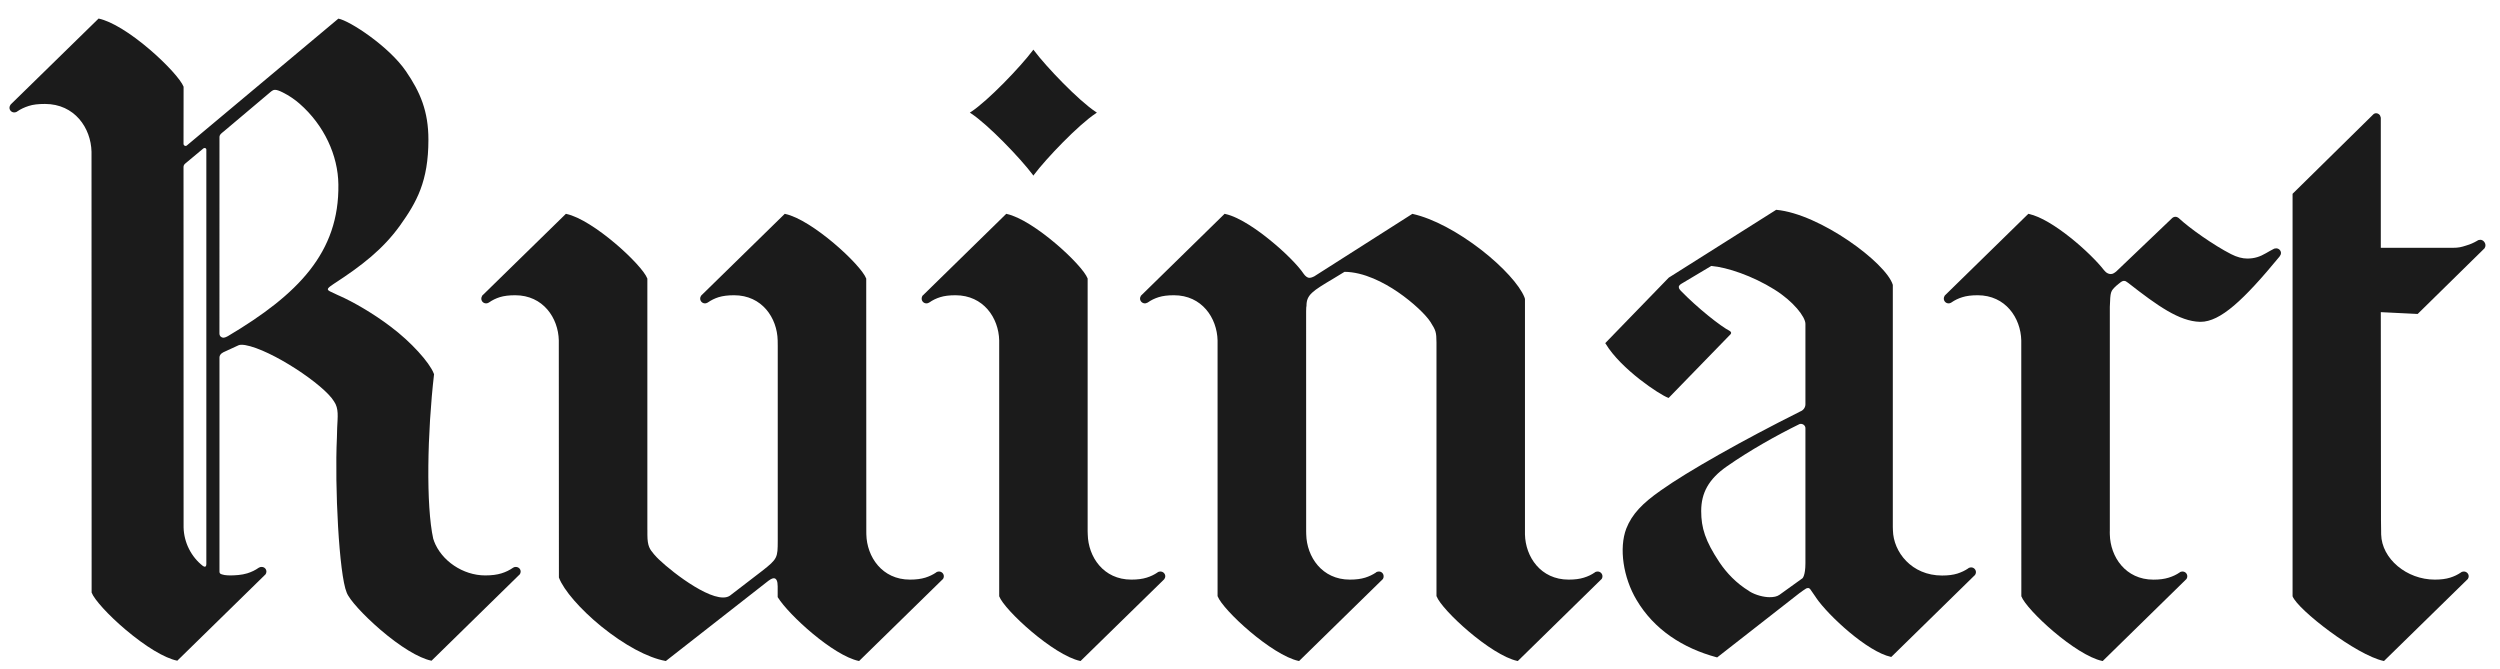 <svg width="71" height="19" viewBox="0 0 71 19" fill="none" xmlns="http://www.w3.org/2000/svg">
<path fill-rule="evenodd" clip-rule="evenodd" d="M33.094 16.367C33.094 16.291 33.031 16.231 32.955 16.231C32.934 16.231 32.915 16.237 32.895 16.243V16.242L32.879 16.252C32.878 16.254 32.878 16.254 32.876 16.256L32.873 16.258C32.778 16.322 32.681 16.369 32.565 16.405C32.444 16.442 32.308 16.461 32.13 16.461C31.335 16.461 30.906 15.813 30.892 15.178C30.889 15.122 30.889 15.077 30.889 15.077V7.913L30.889 7.91C30.741 7.517 29.347 6.237 28.591 6.076L28.579 6.071L26.213 8.386L26.194 8.403L26.195 8.405C26.183 8.427 26.175 8.453 26.175 8.48C26.175 8.555 26.235 8.616 26.31 8.616C26.333 8.616 26.356 8.611 26.375 8.599L26.387 8.593C26.388 8.591 26.388 8.591 26.39 8.59H26.393C26.487 8.524 26.585 8.476 26.703 8.439C26.818 8.403 26.959 8.385 27.136 8.385C27.931 8.385 28.363 9.03 28.377 9.667V9.69V16.926V16.931V16.934C28.523 17.325 29.918 18.608 30.677 18.771L30.689 18.772L33.057 16.457L33.071 16.442L33.069 16.44C33.085 16.418 33.094 16.393 33.094 16.367Z" fill="#1B1B1B"/>
<path fill-rule="evenodd" clip-rule="evenodd" d="M64.643 7.053C64.632 7.053 64.589 7.061 64.589 7.061C64.507 7.101 64.429 7.148 64.355 7.19C64.186 7.289 64.029 7.343 63.823 7.343C63.685 7.343 63.529 7.303 63.362 7.217C62.87 6.966 62.176 6.477 61.872 6.19C61.849 6.171 61.816 6.157 61.784 6.157C61.743 6.157 61.711 6.173 61.687 6.196L60.105 7.706L60.096 7.714C60.054 7.746 60.008 7.783 59.947 7.783C59.828 7.783 59.757 7.674 59.757 7.674L59.753 7.672C59.38 7.19 58.288 6.217 57.619 6.076L57.606 6.071L55.239 8.386L55.225 8.403L55.226 8.405C55.211 8.427 55.204 8.453 55.204 8.48C55.204 8.555 55.265 8.616 55.34 8.616C55.361 8.616 55.385 8.611 55.402 8.6H55.405L55.416 8.593C55.417 8.591 55.417 8.591 55.42 8.59C55.516 8.524 55.614 8.476 55.731 8.44C55.848 8.403 55.99 8.385 56.166 8.385C56.958 8.385 57.389 9.03 57.404 9.667L57.406 16.931V16.934C57.553 17.325 58.944 18.609 59.703 18.771L59.717 18.773L62.082 16.457L62.1 16.44L62.098 16.439C62.113 16.417 62.119 16.391 62.119 16.367C62.119 16.291 62.059 16.231 61.983 16.231C61.964 16.231 61.941 16.237 61.924 16.243L61.923 16.242L61.909 16.252C61.905 16.254 61.905 16.254 61.905 16.256L61.902 16.258C61.808 16.322 61.708 16.369 61.592 16.405C61.473 16.442 61.334 16.462 61.158 16.462C60.364 16.462 59.933 15.813 59.919 15.178C59.916 15.123 59.919 15.077 59.919 15.077V14.942V8.717C59.935 8.278 59.935 8.272 60.111 8.108C60.117 8.102 60.121 8.099 60.129 8.095C60.134 8.087 60.14 8.084 60.147 8.079C60.152 8.073 60.157 8.07 60.165 8.064C60.202 8.032 60.269 7.977 60.311 7.977C60.367 7.977 60.381 7.991 60.42 8.02C60.429 8.025 60.437 8.032 60.447 8.039L60.456 8.046C61.266 8.679 61.893 9.127 62.48 9.14H62.495C63.061 9.14 63.723 8.518 64.735 7.291L64.754 7.262C64.771 7.239 64.78 7.213 64.78 7.188C64.78 7.113 64.718 7.053 64.643 7.053Z" fill="#1B1B1B"/>
<path fill-rule="evenodd" clip-rule="evenodd" d="M70.587 6.966C70.587 6.892 70.523 6.81 70.441 6.81C70.407 6.81 70.376 6.819 70.353 6.838C70.249 6.897 70.162 6.937 70.037 6.974C69.905 7.016 69.829 7.038 69.652 7.038H69.588H67.615V3.355V3.337H67.612C67.607 3.309 67.596 3.275 67.573 3.255C67.549 3.231 67.515 3.216 67.482 3.216C67.45 3.216 67.421 3.229 67.401 3.249L65.109 5.504V16.666V16.931V16.934C65.251 17.312 66.919 18.605 67.695 18.771L67.705 18.773L70.072 16.457L70.091 16.44L70.088 16.439C70.103 16.417 70.111 16.391 70.111 16.367C70.111 16.291 70.049 16.231 69.972 16.231C69.952 16.231 69.933 16.237 69.914 16.243L69.913 16.242L69.899 16.252C69.897 16.254 69.895 16.254 69.894 16.256L69.891 16.258C69.796 16.322 69.699 16.369 69.584 16.405C69.464 16.442 69.326 16.461 69.148 16.461C68.351 16.461 67.641 15.87 67.625 15.178C67.622 15.122 67.624 15.077 67.624 15.077L67.62 14.773L67.615 8.865L68.65 8.916H68.662L70.551 7.061L70.568 7.043L70.565 7.042C70.58 7.022 70.587 6.994 70.587 6.966Z" fill="#1B1B1B"/>
<path fill-rule="evenodd" clip-rule="evenodd" d="M6.474 9.545C6.453 9.556 6.436 9.565 6.415 9.574C6.39 9.583 6.362 9.591 6.343 9.591C6.293 9.591 6.232 9.549 6.232 9.472L6.233 3.892C6.233 3.817 6.305 3.774 6.374 3.717L6.379 3.712L7.702 2.596C7.771 2.543 7.823 2.521 8.031 2.625C8.214 2.715 8.393 2.842 8.508 2.945C9.206 3.555 9.601 4.416 9.61 5.238C9.638 7.17 8.463 8.363 6.474 9.545ZM5.86 16.01C5.86 16.059 5.851 16.095 5.816 16.095C5.807 16.095 5.777 16.082 5.766 16.076C5.43 15.816 5.224 15.407 5.214 14.979C5.214 14.922 5.212 4.839 5.212 4.738C5.214 4.704 5.229 4.673 5.255 4.65L5.769 4.221C5.781 4.211 5.795 4.203 5.812 4.203C5.846 4.203 5.86 4.231 5.86 4.245V16.01ZM14.787 16.234C14.787 16.157 14.725 16.101 14.649 16.101C14.626 16.101 14.602 16.104 14.583 16.117L14.575 16.122H14.572L14.57 16.124C14.467 16.195 14.364 16.245 14.242 16.283C14.115 16.322 13.967 16.342 13.78 16.342C13.149 16.342 12.534 15.926 12.324 15.362L12.32 15.343C12.314 15.329 12.31 15.324 12.305 15.306C12.094 14.359 12.136 12.283 12.327 10.629L12.315 10.598C12.193 10.29 11.674 9.711 11.099 9.28C10.614 8.91 10.037 8.575 9.626 8.394H9.624C9.61 8.386 9.597 8.38 9.585 8.376C9.519 8.342 9.477 8.323 9.441 8.308V8.305H9.439C9.429 8.303 9.417 8.295 9.404 8.291C9.274 8.232 9.274 8.2 9.439 8.09C9.441 8.087 9.444 8.086 9.446 8.084C9.456 8.079 9.484 8.058 9.495 8.051C10.274 7.545 10.878 7.076 11.36 6.405C11.835 5.74 12.167 5.149 12.167 3.968C12.167 3.167 11.941 2.622 11.524 2.016C11.047 1.32 9.936 0.589 9.61 0.529L5.303 4.134C5.29 4.143 5.281 4.145 5.272 4.145C5.24 4.145 5.212 4.119 5.212 4.087L5.214 2.463C5.137 2.264 4.738 1.823 4.262 1.414C3.697 0.929 3.166 0.607 2.809 0.529L2.8 0.527L0.305 2.966L0.296 2.98C0.28 3.003 0.269 3.03 0.269 3.059C0.269 3.133 0.329 3.193 0.405 3.193C0.428 3.193 0.45 3.187 0.47 3.177L0.481 3.173C0.481 3.169 0.483 3.167 0.483 3.167H0.486C0.587 3.097 0.692 3.049 0.816 3.009C0.94 2.968 1.088 2.952 1.277 2.952C2.12 2.952 2.584 3.635 2.599 4.311L2.602 16.047L2.602 16.829C2.676 17.027 3.075 17.467 3.561 17.878C4.135 18.363 4.669 18.687 5.026 18.762L5.034 18.765L7.528 16.324L7.539 16.314C7.556 16.29 7.566 16.264 7.566 16.234C7.566 16.157 7.506 16.101 7.431 16.101C7.407 16.101 7.384 16.104 7.363 16.117L7.354 16.12L7.353 16.122L7.348 16.124C7.247 16.195 7.142 16.245 7.02 16.283C6.867 16.331 6.668 16.342 6.531 16.342C6.471 16.342 6.436 16.337 6.379 16.331C6.36 16.327 6.334 16.319 6.327 16.319C6.26 16.302 6.235 16.289 6.233 16.238V16.204V15.982V10.151C6.233 10.102 6.26 10.047 6.342 10.005L6.776 9.805C6.819 9.788 6.876 9.788 6.962 9.8C7.706 9.93 9.206 10.928 9.487 11.401C9.627 11.604 9.589 11.839 9.576 12.142C9.576 12.163 9.575 12.187 9.574 12.209C9.574 12.219 9.566 12.436 9.568 12.436C9.503 13.809 9.629 16.319 9.846 16.829C9.92 17.03 10.322 17.469 10.796 17.878C11.361 18.364 11.891 18.687 12.244 18.762L12.255 18.765L14.748 16.324L14.76 16.314C14.777 16.29 14.787 16.264 14.787 16.234Z" fill="#1B1B1B"/>
<path fill-rule="evenodd" clip-rule="evenodd" d="M26.805 16.367C26.805 16.291 26.743 16.231 26.666 16.231C26.646 16.231 26.623 16.237 26.604 16.245L26.593 16.252C26.591 16.254 26.589 16.254 26.587 16.256V16.258C26.492 16.322 26.392 16.369 26.279 16.405C26.156 16.442 26.02 16.461 25.842 16.461C25.049 16.461 24.619 15.813 24.604 15.178C24.601 15.122 24.603 15.077 24.603 15.077L24.601 8.372V7.913L24.6 7.91C24.453 7.517 23.059 6.237 22.301 6.076L22.289 6.071L19.922 8.386L19.907 8.403L19.908 8.405C19.892 8.427 19.885 8.453 19.885 8.48C19.885 8.555 19.946 8.616 20.022 8.616C20.044 8.616 20.066 8.611 20.083 8.599H20.087L20.097 8.593C20.099 8.591 20.099 8.591 20.102 8.59H20.103C20.199 8.524 20.295 8.476 20.411 8.439C20.532 8.403 20.672 8.385 20.848 8.385C21.642 8.385 22.072 9.03 22.086 9.667L22.088 9.821V15.358V15.359C22.086 15.833 22.086 15.87 21.642 16.216L20.728 16.918C20.679 16.951 20.615 16.969 20.537 16.969H20.536C19.951 16.969 18.796 16.011 18.601 15.771C18.592 15.761 18.581 15.753 18.575 15.743C18.454 15.597 18.388 15.517 18.386 15.192L18.386 15.053C18.386 15.048 18.386 15.042 18.385 15.036V7.916L18.384 7.91C18.236 7.517 16.843 6.237 16.086 6.076L16.073 6.071L13.705 8.386L13.688 8.403L13.692 8.405C13.678 8.427 13.669 8.453 13.669 8.48C13.669 8.555 13.727 8.616 13.806 8.616C13.827 8.616 13.849 8.611 13.871 8.599L13.881 8.593C13.881 8.593 13.882 8.591 13.885 8.59H13.887C13.982 8.524 14.08 8.476 14.195 8.439C14.313 8.403 14.453 8.385 14.632 8.385C15.424 8.385 15.856 9.03 15.87 9.667V9.734L15.873 16.4V16.404L15.875 16.407C16.009 16.76 16.479 17.303 17.073 17.787C17.729 18.319 18.394 18.678 18.9 18.771L18.911 18.772L21.822 16.495C21.851 16.473 21.923 16.422 21.974 16.422C22.049 16.422 22.086 16.501 22.086 16.651V16.958L22.09 16.964C22.4 17.464 23.66 18.616 24.388 18.771L24.399 18.772L26.766 16.457L26.783 16.442L26.783 16.44C26.797 16.418 26.805 16.393 26.805 16.367Z" fill="#1B1B1B"/>
<path fill-rule="evenodd" clip-rule="evenodd" d="M45.51 16.367C45.51 16.291 45.448 16.231 45.373 16.231C45.351 16.231 45.329 16.237 45.308 16.245L45.297 16.252C45.297 16.254 45.295 16.254 45.295 16.256L45.291 16.258C45.198 16.322 45.1 16.369 44.983 16.405C44.865 16.442 44.727 16.461 44.549 16.461C43.754 16.461 43.323 15.813 43.309 15.178V15.077V8.489L43.294 8.443V8.441C43.154 8.095 42.687 7.58 42.078 7.104C41.405 6.582 40.694 6.204 40.123 6.076L40.113 6.072L37.322 7.85C37.287 7.869 37.233 7.89 37.187 7.89C37.122 7.89 37.067 7.834 37.029 7.783C36.869 7.541 36.479 7.149 36.058 6.81C35.77 6.575 35.217 6.166 34.795 6.076L34.78 6.071L32.415 8.386L32.398 8.403L32.401 8.405C32.385 8.427 32.377 8.453 32.377 8.48C32.377 8.555 32.441 8.616 32.516 8.616C32.535 8.616 32.558 8.611 32.576 8.599V8.602L32.59 8.593L32.593 8.591L32.598 8.59C32.691 8.524 32.791 8.476 32.907 8.439C33.024 8.403 33.162 8.385 33.34 8.385C34.134 8.385 34.564 9.03 34.579 9.667V16.931L34.581 16.934C34.728 17.325 36.12 18.608 36.882 18.771L36.895 18.772L39.261 16.457L39.277 16.442L39.276 16.44C39.291 16.417 39.295 16.393 39.295 16.367C39.295 16.291 39.237 16.231 39.161 16.231C39.138 16.231 39.118 16.237 39.095 16.245L39.084 16.252C39.083 16.254 39.08 16.254 39.08 16.256V16.258C38.983 16.322 38.885 16.369 38.771 16.405C38.65 16.442 38.514 16.461 38.335 16.461C37.543 16.461 37.112 15.813 37.097 15.178C37.094 15.122 37.095 15.077 37.095 15.077V15L37.094 8.845C37.094 8.821 37.095 8.76 37.097 8.744V8.74C37.097 8.734 37.099 8.729 37.099 8.72C37.103 8.71 37.104 8.698 37.104 8.688C37.104 8.37 37.267 8.27 37.887 7.901L38.184 7.72C38.737 7.723 39.311 8.03 39.691 8.288C40.14 8.595 40.501 8.949 40.624 9.142C40.779 9.385 40.794 9.434 40.796 9.726V16.931L40.799 16.934C40.944 17.325 42.337 18.608 43.093 18.771L43.107 18.772L45.472 16.457L45.489 16.442V16.44C45.504 16.417 45.51 16.393 45.51 16.367Z" fill="#1B1B1B"/>
<path fill-rule="evenodd" clip-rule="evenodd" d="M51.274 15.995C51.274 16.353 51.19 16.423 51.19 16.423L50.538 16.892C50.465 16.944 50.368 16.96 50.257 16.96C50.092 16.96 49.865 16.903 49.693 16.8C49.689 16.798 49.687 16.798 49.687 16.796C49.687 16.796 49.687 16.794 49.684 16.794V16.793L49.672 16.784C49.317 16.57 49.033 16.27 48.83 15.966C48.429 15.362 48.314 14.991 48.314 14.514C48.314 14.001 48.525 13.606 49.043 13.245C49.699 12.787 50.468 12.357 51.1 12.047C51.111 12.042 51.124 12.038 51.145 12.038C51.214 12.038 51.274 12.093 51.274 12.159V12.167V15.908V15.995ZM56.117 16.25C56.117 16.174 56.055 16.114 55.98 16.114C55.959 16.114 55.936 16.12 55.918 16.128H55.915L55.904 16.136C55.904 16.138 55.902 16.138 55.901 16.139L55.898 16.142C55.803 16.206 55.705 16.252 55.591 16.289C55.471 16.326 55.333 16.345 55.155 16.345C54.288 16.345 53.772 15.675 53.759 15.061C53.756 15.006 53.756 14.96 53.756 14.96V14.829V8.092L53.755 8.088C53.569 7.467 51.686 6.073 50.448 5.959H50.443L47.393 7.885L45.589 9.745L45.6 9.761C46.038 10.489 47.141 11.212 47.373 11.296L47.39 11.301L49.151 9.489C49.175 9.453 49.166 9.428 49.125 9.399C48.871 9.271 48.209 8.748 47.731 8.254C47.708 8.225 47.678 8.2 47.678 8.148C47.678 8.106 47.734 8.069 47.753 8.058L48.6 7.553C49.053 7.59 49.777 7.838 50.386 8.218C50.935 8.558 51.274 9.001 51.274 9.198V11.471V11.483C51.274 11.569 51.217 11.65 51.135 11.683L51.116 11.688V11.692C49.516 12.491 47.926 13.387 47.163 13.931C46.65 14.291 46.349 14.596 46.185 15.016C45.977 15.567 46.097 16.399 46.479 17.04C46.974 17.877 47.789 18.408 48.756 18.668L48.767 18.671L51.108 16.842C51.116 16.835 51.13 16.827 51.145 16.817C51.18 16.791 51.227 16.754 51.274 16.727L51.278 16.723C51.303 16.709 51.318 16.7 51.346 16.7C51.381 16.7 51.388 16.709 51.413 16.736C51.414 16.74 51.418 16.743 51.422 16.749C51.44 16.772 51.513 16.877 51.572 16.966L51.577 16.976C51.929 17.488 53.034 18.51 53.701 18.655L53.714 18.656L56.078 16.341L56.097 16.326L56.093 16.323C56.109 16.3 56.117 16.275 56.117 16.25Z" fill="#1B1B1B"/>
<path fill-rule="evenodd" clip-rule="evenodd" d="M31.121 3.178C30.629 2.855 29.708 1.891 29.367 1.435L29.347 1.409L29.329 1.435C28.987 1.891 28.065 2.857 27.576 3.178L27.543 3.197L27.576 3.22C28.065 3.541 28.987 4.503 29.329 4.961L29.347 4.988L29.367 4.961C29.708 4.506 30.629 3.542 31.121 3.22L31.151 3.197L31.121 3.178Z" fill="#1B1B1B"/>
</svg>
